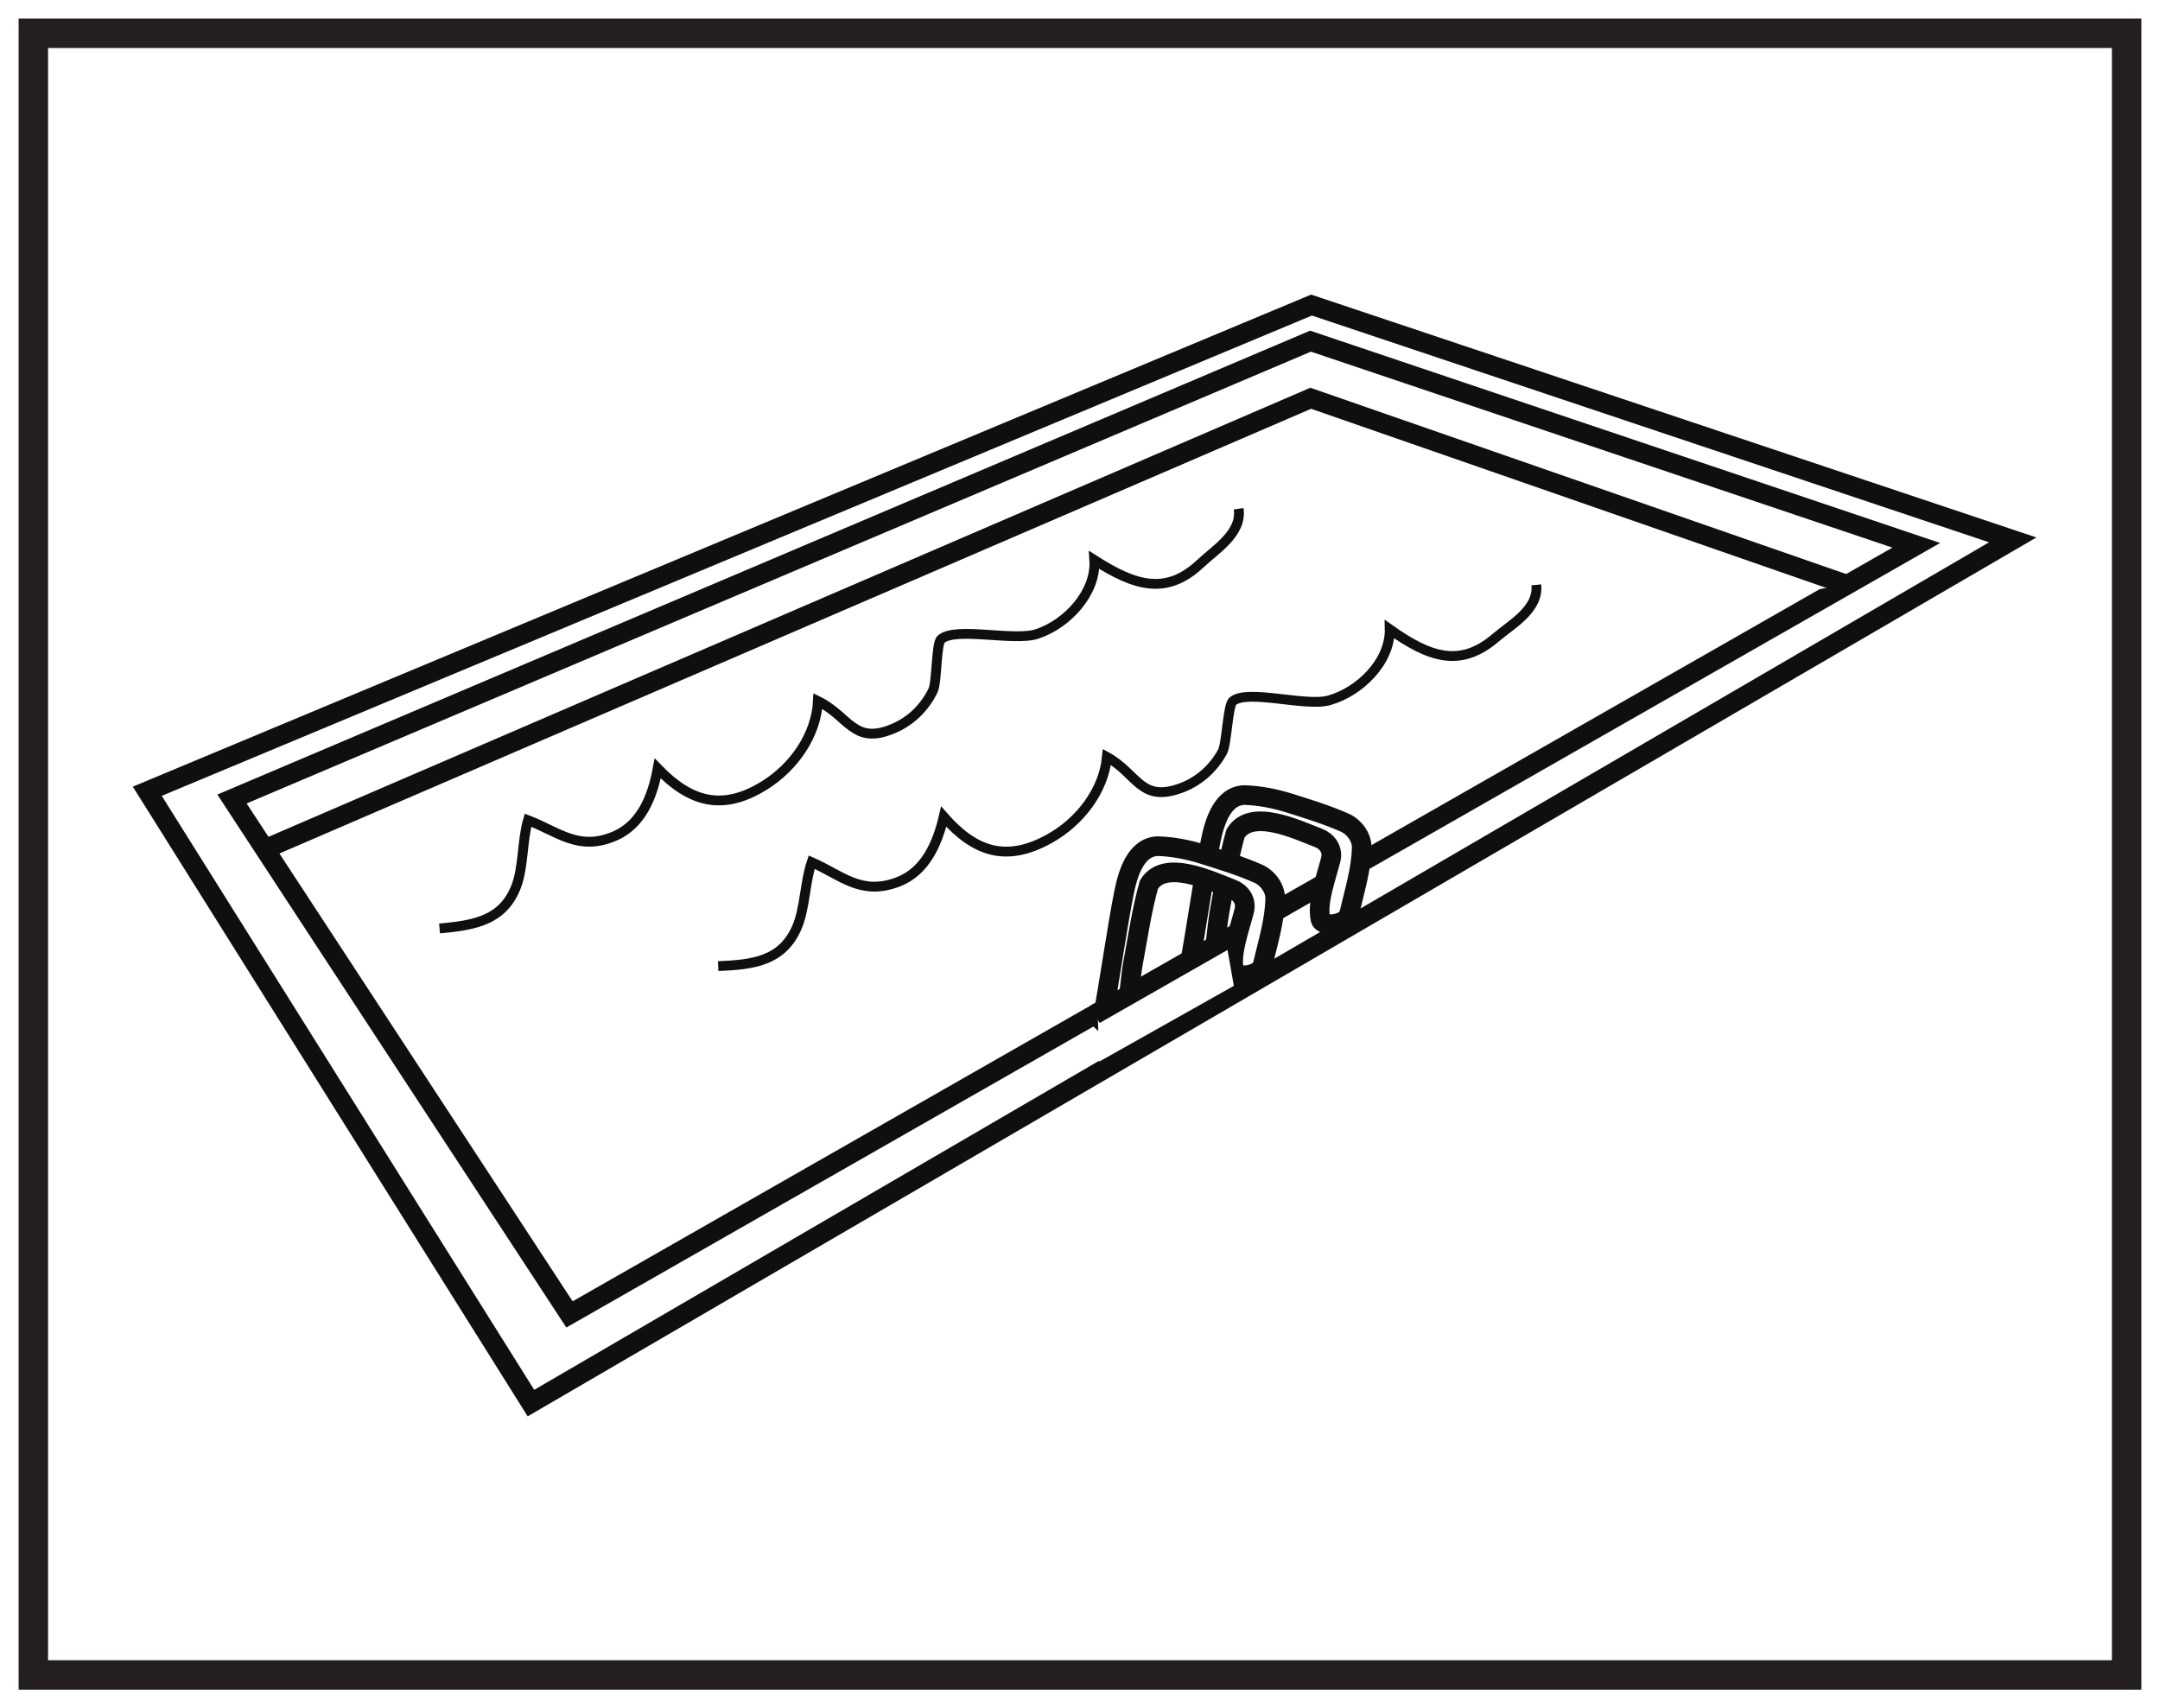 <?xml version="1.0" encoding="UTF-8"?>
<svg xmlns="http://www.w3.org/2000/svg" xmlns:xlink="http://www.w3.org/1999/xlink" width="220pt" height="174pt" viewBox="0 0 220 174" version="1.1">
<g id="surface1">
<rect x="0" y="0" width="220" height="174" style="fill:rgb(100%,100%,100%);fill-opacity:1;stroke:none;"/>
<path style=" stroke:none;fill-rule:nonzero;fill:rgb(100%,100%,100%);fill-opacity:1;" d="M 3.395 3.391 L 216.602 3.391 L 216.602 170.609 L 3.395 170.609 Z M 3.395 3.391 "/>
<path style=" stroke:none;fill-rule:nonzero;fill:rgb(13.73%,12.16%,12.549%);fill-opacity:1;" d="M 218.102 1.891 L 1.895 1.891 L 1.895 172.109 L 218.102 172.109 Z M 215.102 169.109 L 4.895 169.109 L 4.895 4.891 L 215.102 4.891 Z M 215.102 169.109 "/>
<path style=" stroke:none;fill-rule:nonzero;fill:rgb(100%,100%,100%);fill-opacity:1;" d="M 133.484 34.746 L 195.18 55.539 L 58.008 133.891 L 23.625 81.395 Z M 133.586 31.074 L 15.004 80.598 L 54.074 142.926 L 204.996 54.996 Z M 133.586 31.074 "/>
<path style=" stroke:none;fill-rule:nonzero;fill:rgb(100%,100%,100%);fill-opacity:1;" d="M 26.789 86.07 L 133.457 40.551 L 188.094 59.562 L 58.078 133.844 Z M 26.789 86.07 "/>
<path style="fill-rule:nonzero;fill:rgb(100%,100%,100%);fill-opacity:1;stroke-width:2;stroke-linecap:butt;stroke-linejoin:miter;stroke:rgb(6.476%,5.928%,5.235%);stroke-opacity:1;stroke-miterlimit:4;" d="M 0 -0 L 39.078 -62.321 L 190 25.605 L 118.582 49.523 Z M 0 -0 " transform="matrix(1,0,0,-1,15,80.597)"/>
<path style=" stroke:none;fill-rule:nonzero;fill:rgb(100%,100%,100%);fill-opacity:1;" d="M 23.676 81.355 L 133.457 34.781 L 195.148 55.5 L 188.07 59.582 L 133.5 40.551 L 26.98 86.492 Z M 23.676 81.355 "/>
<path style="fill-rule:nonzero;fill:rgb(100%,100%,100%);fill-opacity:1;stroke-width:2;stroke-linecap:butt;stroke-linejoin:miter;stroke:rgb(6.476%,5.928%,5.235%);stroke-opacity:1;stroke-miterlimit:4;" d="M -0.001 -0 L 34.374 -52.5 L 171.545 25.843 L 109.85 46.636 Z M -0.001 -0 " transform="matrix(1,0,0,-1,23.63,81.386)"/>
<path style="fill-rule:nonzero;fill:rgb(100%,100%,100%);fill-opacity:1;stroke-width:2;stroke-linecap:butt;stroke-linejoin:miter;stroke:rgb(6.476%,5.928%,5.235%);stroke-opacity:1;stroke-miterlimit:4;" d="M 0.002 -0.001 L 106.541 45.924 L 161.111 26.948 " transform="matrix(1,0,0,-1,26.959,86.491)"/>
<path style=" stroke:none;fill-rule:nonzero;fill:rgb(100%,100%,100%);fill-opacity:1;" d="M 134.488 93.617 C 134.672 94.508 137.16 94.211 137.418 93.078 C 137.922 90.859 138.652 88.609 138.691 86.32 C 138.707 85.27 137.91 84.211 136.969 83.797 C 135.141 82.988 133.203 82.395 131.289 81.793 C 129.816 81.332 128.246 81.031 126.738 80.984 C 124.492 81.062 123.688 83.75 123.293 85.73 C 122.551 89.445 121.773 95.105 121.055 98.832 C 121.684 99.453 123.441 99.453 123.559 98.418 C 123.695 97.191 123.988 94.086 124.215 92.871 C 124.715 90.207 125.098 87.504 125.832 84.906 C 127.43 82.266 132.082 84.5 134.32 85.363 C 135.121 85.676 135.816 86.492 135.531 87.586 C 135.023 89.543 134.133 91.891 134.488 93.617 "/>
<path style="fill:none;stroke-width:2;stroke-linecap:butt;stroke-linejoin:miter;stroke:rgb(6.476%,5.928%,5.235%);stroke-opacity:1;stroke-miterlimit:4;" d="M 0.001 0.002 C 0.184 -0.889 2.673 -0.592 2.93 0.541 C 3.434 2.759 4.165 5.009 4.204 7.298 C 4.22 8.349 3.423 9.408 2.481 9.822 C 0.653 10.63 -1.284 11.224 -3.198 11.826 C -4.671 12.287 -6.241 12.587 -7.749 12.634 C -9.995 12.556 -10.8 9.869 -11.195 7.888 C -11.937 4.173 -12.714 -1.487 -13.433 -5.213 C -12.804 -5.834 -11.046 -5.834 -10.929 -4.799 C -10.792 -3.573 -10.499 -0.467 -10.273 0.748 C -9.773 3.412 -9.39 6.115 -8.655 8.712 C -7.058 11.353 -2.405 9.119 -0.167 8.255 C 0.634 7.943 1.329 7.127 1.044 6.033 C 0.536 4.076 -0.355 1.728 0.001 0.002 Z M 0.001 0.002 " transform="matrix(1,0,0,-1,134.488,93.619)"/>
<path style=" stroke:none;fill-rule:nonzero;fill:rgb(100%,100%,100%);fill-opacity:1;" d="M 125.68 98.82 C 125.859 99.711 128.352 99.414 128.609 98.281 C 129.117 96.062 129.844 93.812 129.879 91.52 C 129.898 90.469 129.102 89.414 128.16 88.996 C 126.332 88.191 124.395 87.594 122.477 86.996 C 121.008 86.535 119.438 86.234 117.93 86.188 C 115.684 86.262 114.879 88.953 114.48 90.93 C 113.738 94.648 112.961 100.309 112.242 104.035 C 112.875 104.656 114.633 104.656 114.75 103.617 C 114.887 102.391 115.18 99.289 115.406 98.07 C 115.906 95.41 116.289 92.703 117.02 90.109 C 118.621 87.469 123.273 89.699 125.508 90.566 C 126.312 90.875 127.008 91.691 126.723 92.785 C 126.215 94.742 125.324 97.094 125.68 98.82 "/>
<path style="fill:none;stroke-width:2;stroke-linecap:butt;stroke-linejoin:miter;stroke:rgb(6.476%,5.928%,5.235%);stroke-opacity:1;stroke-miterlimit:4;" d="M 0.002 -0.001 C 0.181 -0.891 2.673 -0.595 2.931 0.538 C 3.439 2.757 4.166 5.007 4.201 7.3 C 4.22 8.351 3.423 9.405 2.482 9.823 C 0.654 10.628 -1.284 11.226 -3.202 11.823 C -4.67 12.284 -6.241 12.585 -7.748 12.632 C -9.995 12.558 -10.799 9.866 -11.198 7.89 C -11.94 4.171 -12.717 -1.489 -13.436 -5.216 C -12.803 -5.837 -11.045 -5.837 -10.928 -4.798 C -10.791 -3.571 -10.498 -0.47 -10.272 0.749 C -9.772 3.409 -9.389 6.116 -8.659 8.71 C -7.057 11.351 -2.405 9.12 -0.17 8.253 C 0.634 7.944 1.33 7.128 1.045 6.034 C 0.537 4.077 -0.354 1.726 0.002 -0.001 Z M 0.002 -0.001 " transform="matrix(1,0,0,-1,125.678,98.82)"/>
<path style=" stroke:none;fill-rule:nonzero;fill:rgb(100%,100%,100%);fill-opacity:1;" d="M 111.961 108.133 L 125.668 100.418 L 124.84 95.715 L 111.809 103.277 "/>
<path style="fill-rule:nonzero;fill:rgb(100%,100%,100%);fill-opacity:1;stroke-width:2;stroke-linecap:butt;stroke-linejoin:miter;stroke:rgb(6.476%,5.928%,5.235%);stroke-opacity:1;stroke-miterlimit:4;" d="M 0.001 -0 L 13.529 7.726 " transform="matrix(1,0,0,-1,111.506,103.332)"/>
<path style="fill:none;stroke-width:1;stroke-linecap:butt;stroke-linejoin:miter;stroke:rgb(6.476%,5.928%,5.235%);stroke-opacity:1;stroke-miterlimit:4;" d="M 0.001 0.002 C 3.587 0.33 6.478 0.822 7.814 4.302 C 8.556 6.244 8.419 9.041 9.009 11.033 C 12.095 9.853 14.189 7.818 17.892 9.439 C 20.603 10.627 21.712 13.509 22.22 16.299 C 25.525 12.884 28.794 11.896 33.107 14.584 C 36.075 16.435 38.368 19.681 38.54 23.17 C 41.736 21.592 42.177 18.646 46.232 20.369 C 48.036 21.134 49.435 22.533 50.267 24.259 C 50.665 25.084 50.579 28.994 51.075 29.455 C 52.517 30.775 58.509 29.22 60.857 30.002 C 63.954 31.029 66.911 34.24 66.689 37.533 C 70.868 34.861 74.036 33.916 77.501 37.174 C 79.032 38.619 81.755 40.252 81.392 42.756 " transform="matrix(1,0,0,-1,44.768,94.576)"/>
<path style="fill:none;stroke-width:1;stroke-linecap:butt;stroke-linejoin:miter;stroke:rgb(6.476%,5.928%,5.235%);stroke-opacity:1;stroke-miterlimit:4;" d="M 0.001 -0 C 3.598 0.156 6.509 0.512 8.009 3.926 C 8.845 5.828 8.841 8.633 9.524 10.59 C 12.552 9.265 14.544 7.137 18.321 8.578 C 21.087 9.637 22.329 12.461 22.97 15.223 C 26.106 11.656 29.325 10.512 33.759 12.992 C 36.817 14.699 39.259 17.836 39.598 21.308 C 42.716 19.582 43.016 16.621 47.149 18.144 C 48.985 18.824 50.45 20.156 51.364 21.84 C 51.802 22.644 51.899 26.555 52.419 26.988 C 53.919 28.242 59.833 26.402 62.216 27.07 C 65.356 27.949 68.462 31.019 68.395 34.316 C 72.442 31.449 75.563 30.355 79.181 33.445 C 80.778 34.812 83.575 36.316 83.333 38.836 " transform="matrix(1,0,0,-1,73.148,98.41)"/>
</g>
</svg>
